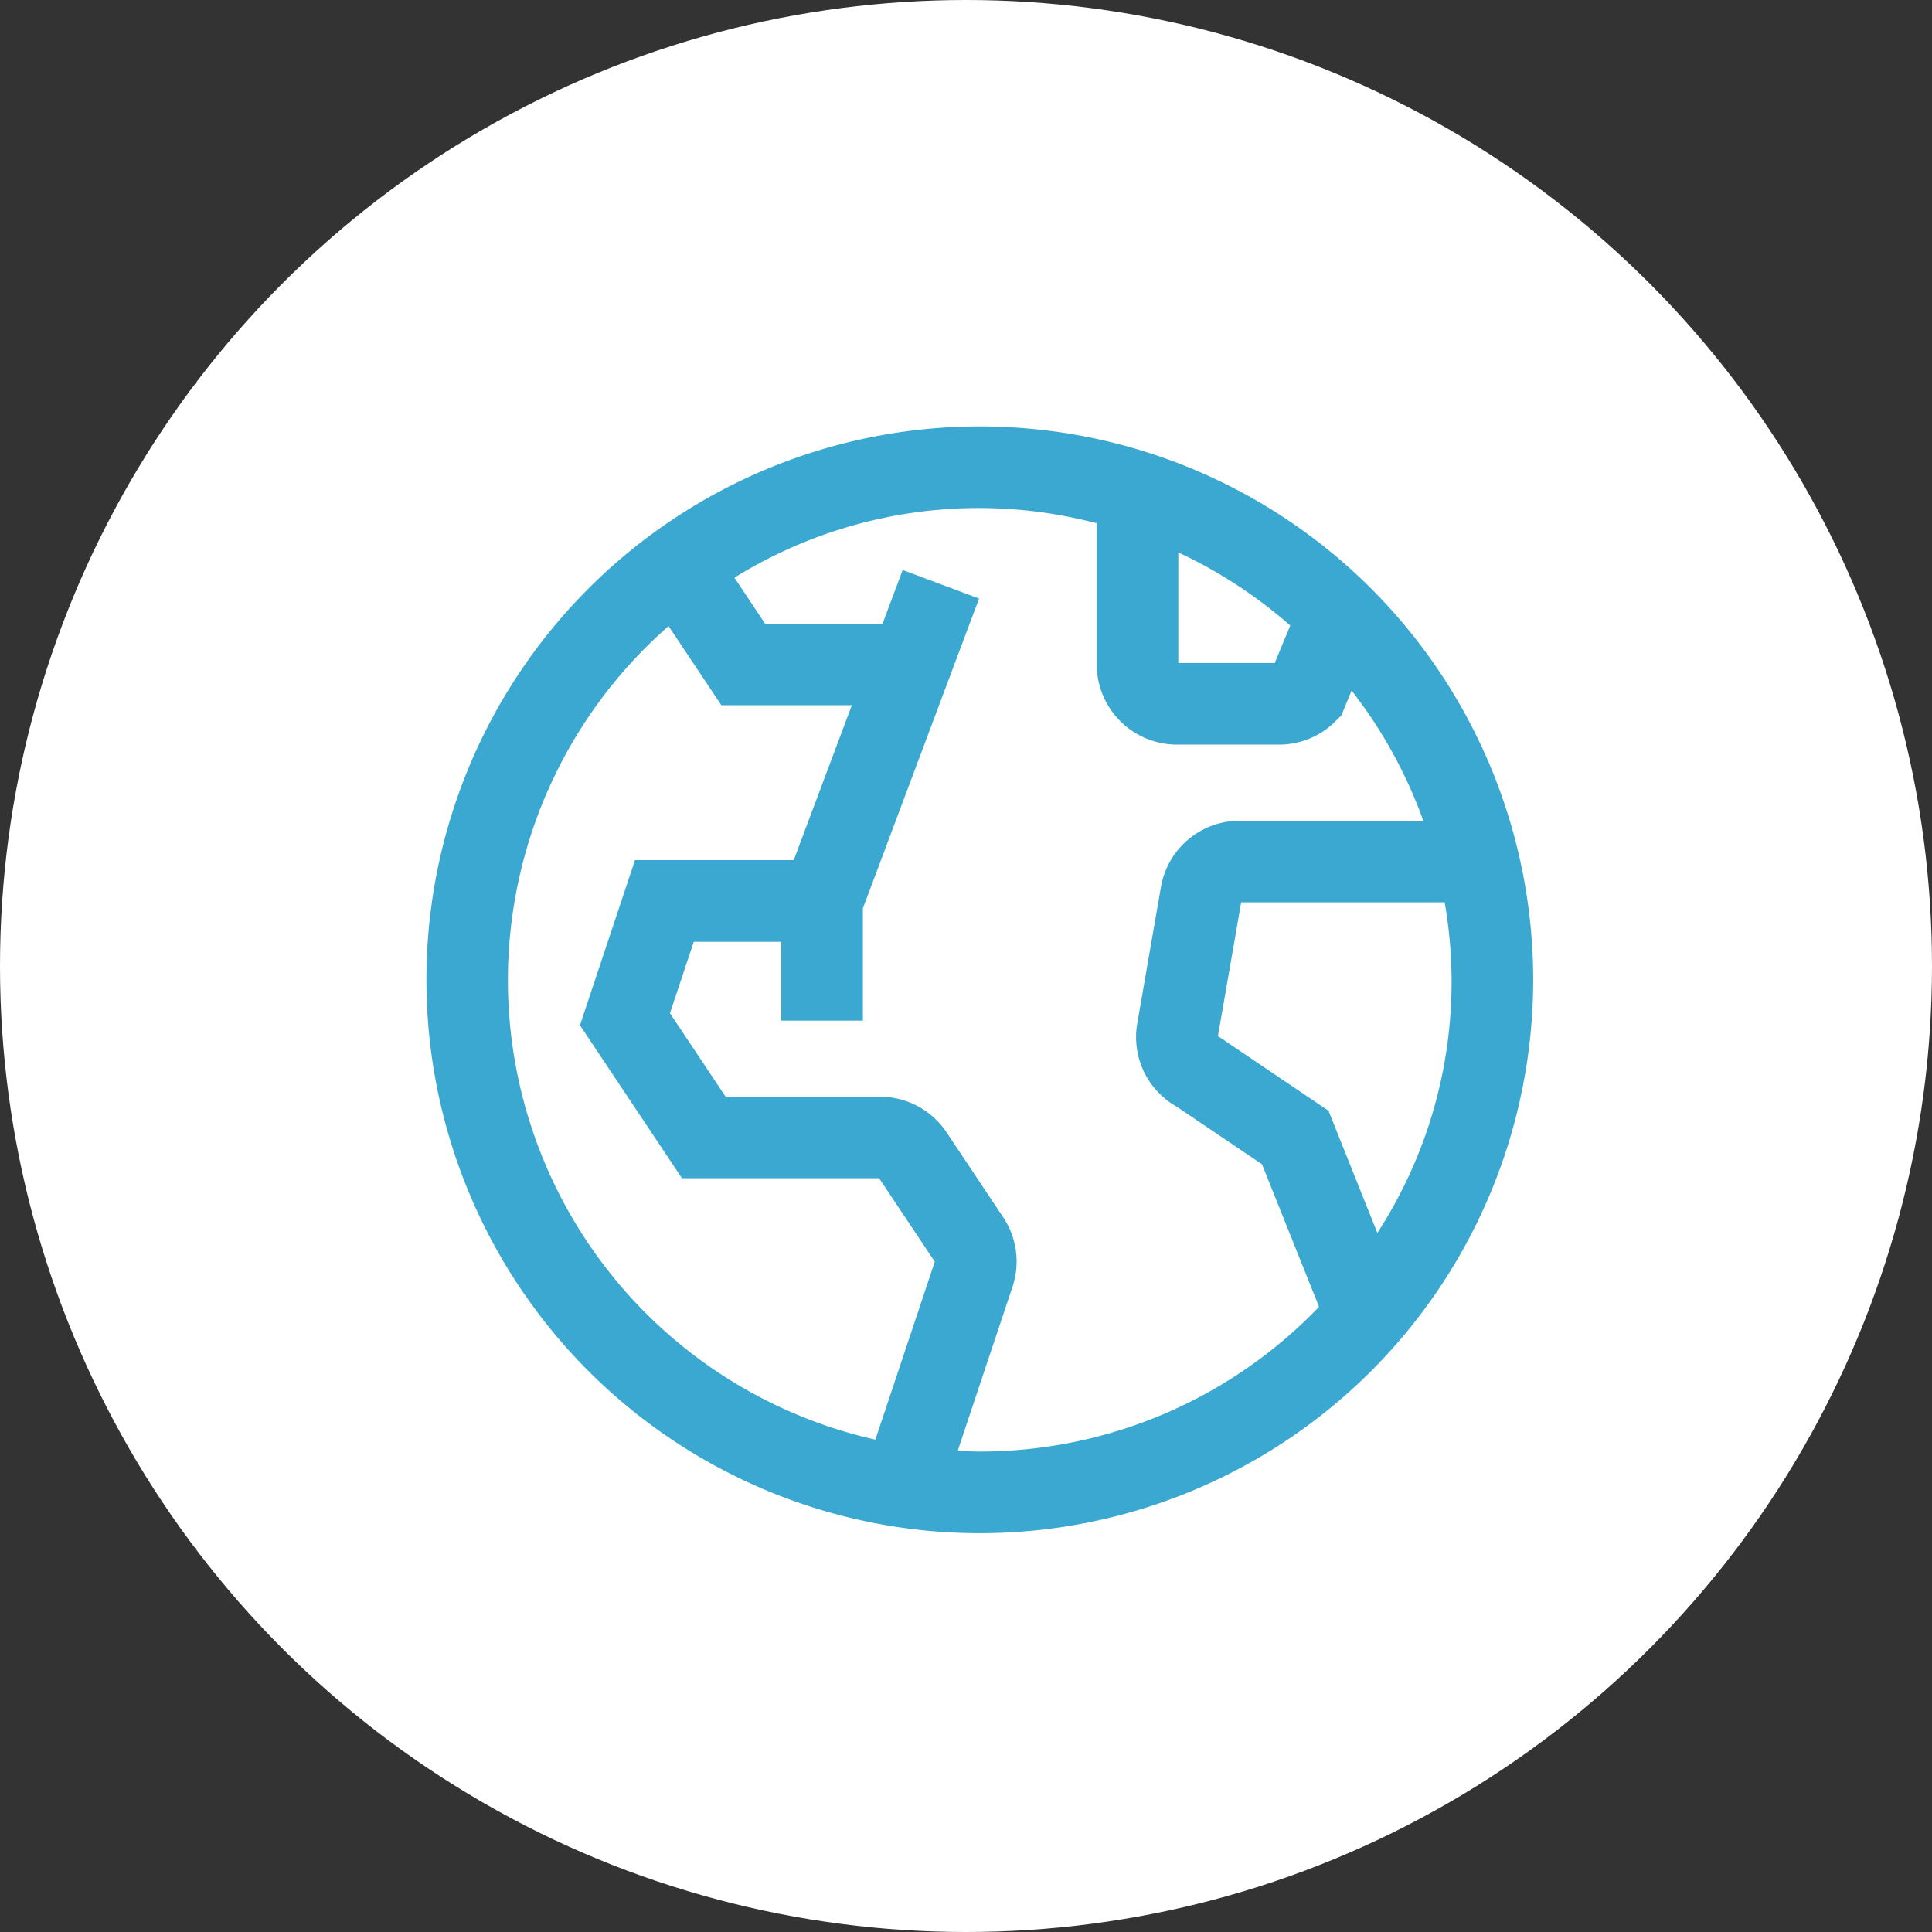 <svg xmlns="http://www.w3.org/2000/svg" width="70" height="70" viewBox="0 0 70 70">
  <rect x="0" y="0" width="70" height="70" fill="#333333" stroke="none"/>
  <g id="ico_title" transform="translate(-926 -372)">
    <circle id="楕円形_14" data-name="楕円形 14" cx="35" cy="35" r="35" transform="translate(926 372)" fill="#fff"/>
    <path id="earth" d="M22.25,2.25a20,20,0,1,0,20,20,20,20,0,0,0-20-20Zm7.143,4.437A17.163,17.163,0,0,1,33.558,9.4l-.589,1.422H29.393ZM18.5,38.969a17.109,17.109,0,0,1-7.517-29.61l1.928,2.891h4.775l-2.143,5.714H9.793L7.818,23.889l3.667,5.5h7.143l2.046,3.067Zm3.746.424c-.29,0-.574-.028-.861-.043l2-5.986a2.839,2.839,0,0,0-.333-2.488l-2.046-3.069a2.851,2.851,0,0,0-2.378-1.271H13.014l-2.046-3.069.883-2.645h3.256v2.857h2.857V19.652L22.159,8.466l-2.674-1-.724,1.93H14.443L13.29,7.665A16.848,16.848,0,0,1,26.536,5.67v5.152a2.86,2.86,0,0,0,2.857,2.857h3.694a2.837,2.837,0,0,0,2.02-.837l.2-.2.4-.971a17.116,17.116,0,0,1,2.683,4.866H31.677a2.847,2.847,0,0,0-2.818,2.378l-.853,4.916a2.843,2.843,0,0,0,1.416,2.98L32.515,28.9,34.6,34.11A17.083,17.083,0,0,1,22.25,39.393ZM34.843,27.027l-3.878-2.621-.143-.086.856-4.927h7.457a16.776,16.776,0,0,1-2.491,12.136Z" transform="translate(939.25 385.25)" fill="#3aa8d1" stroke="#3aa8d1" stroke-width="0.1"/>
  </g>
</svg>
